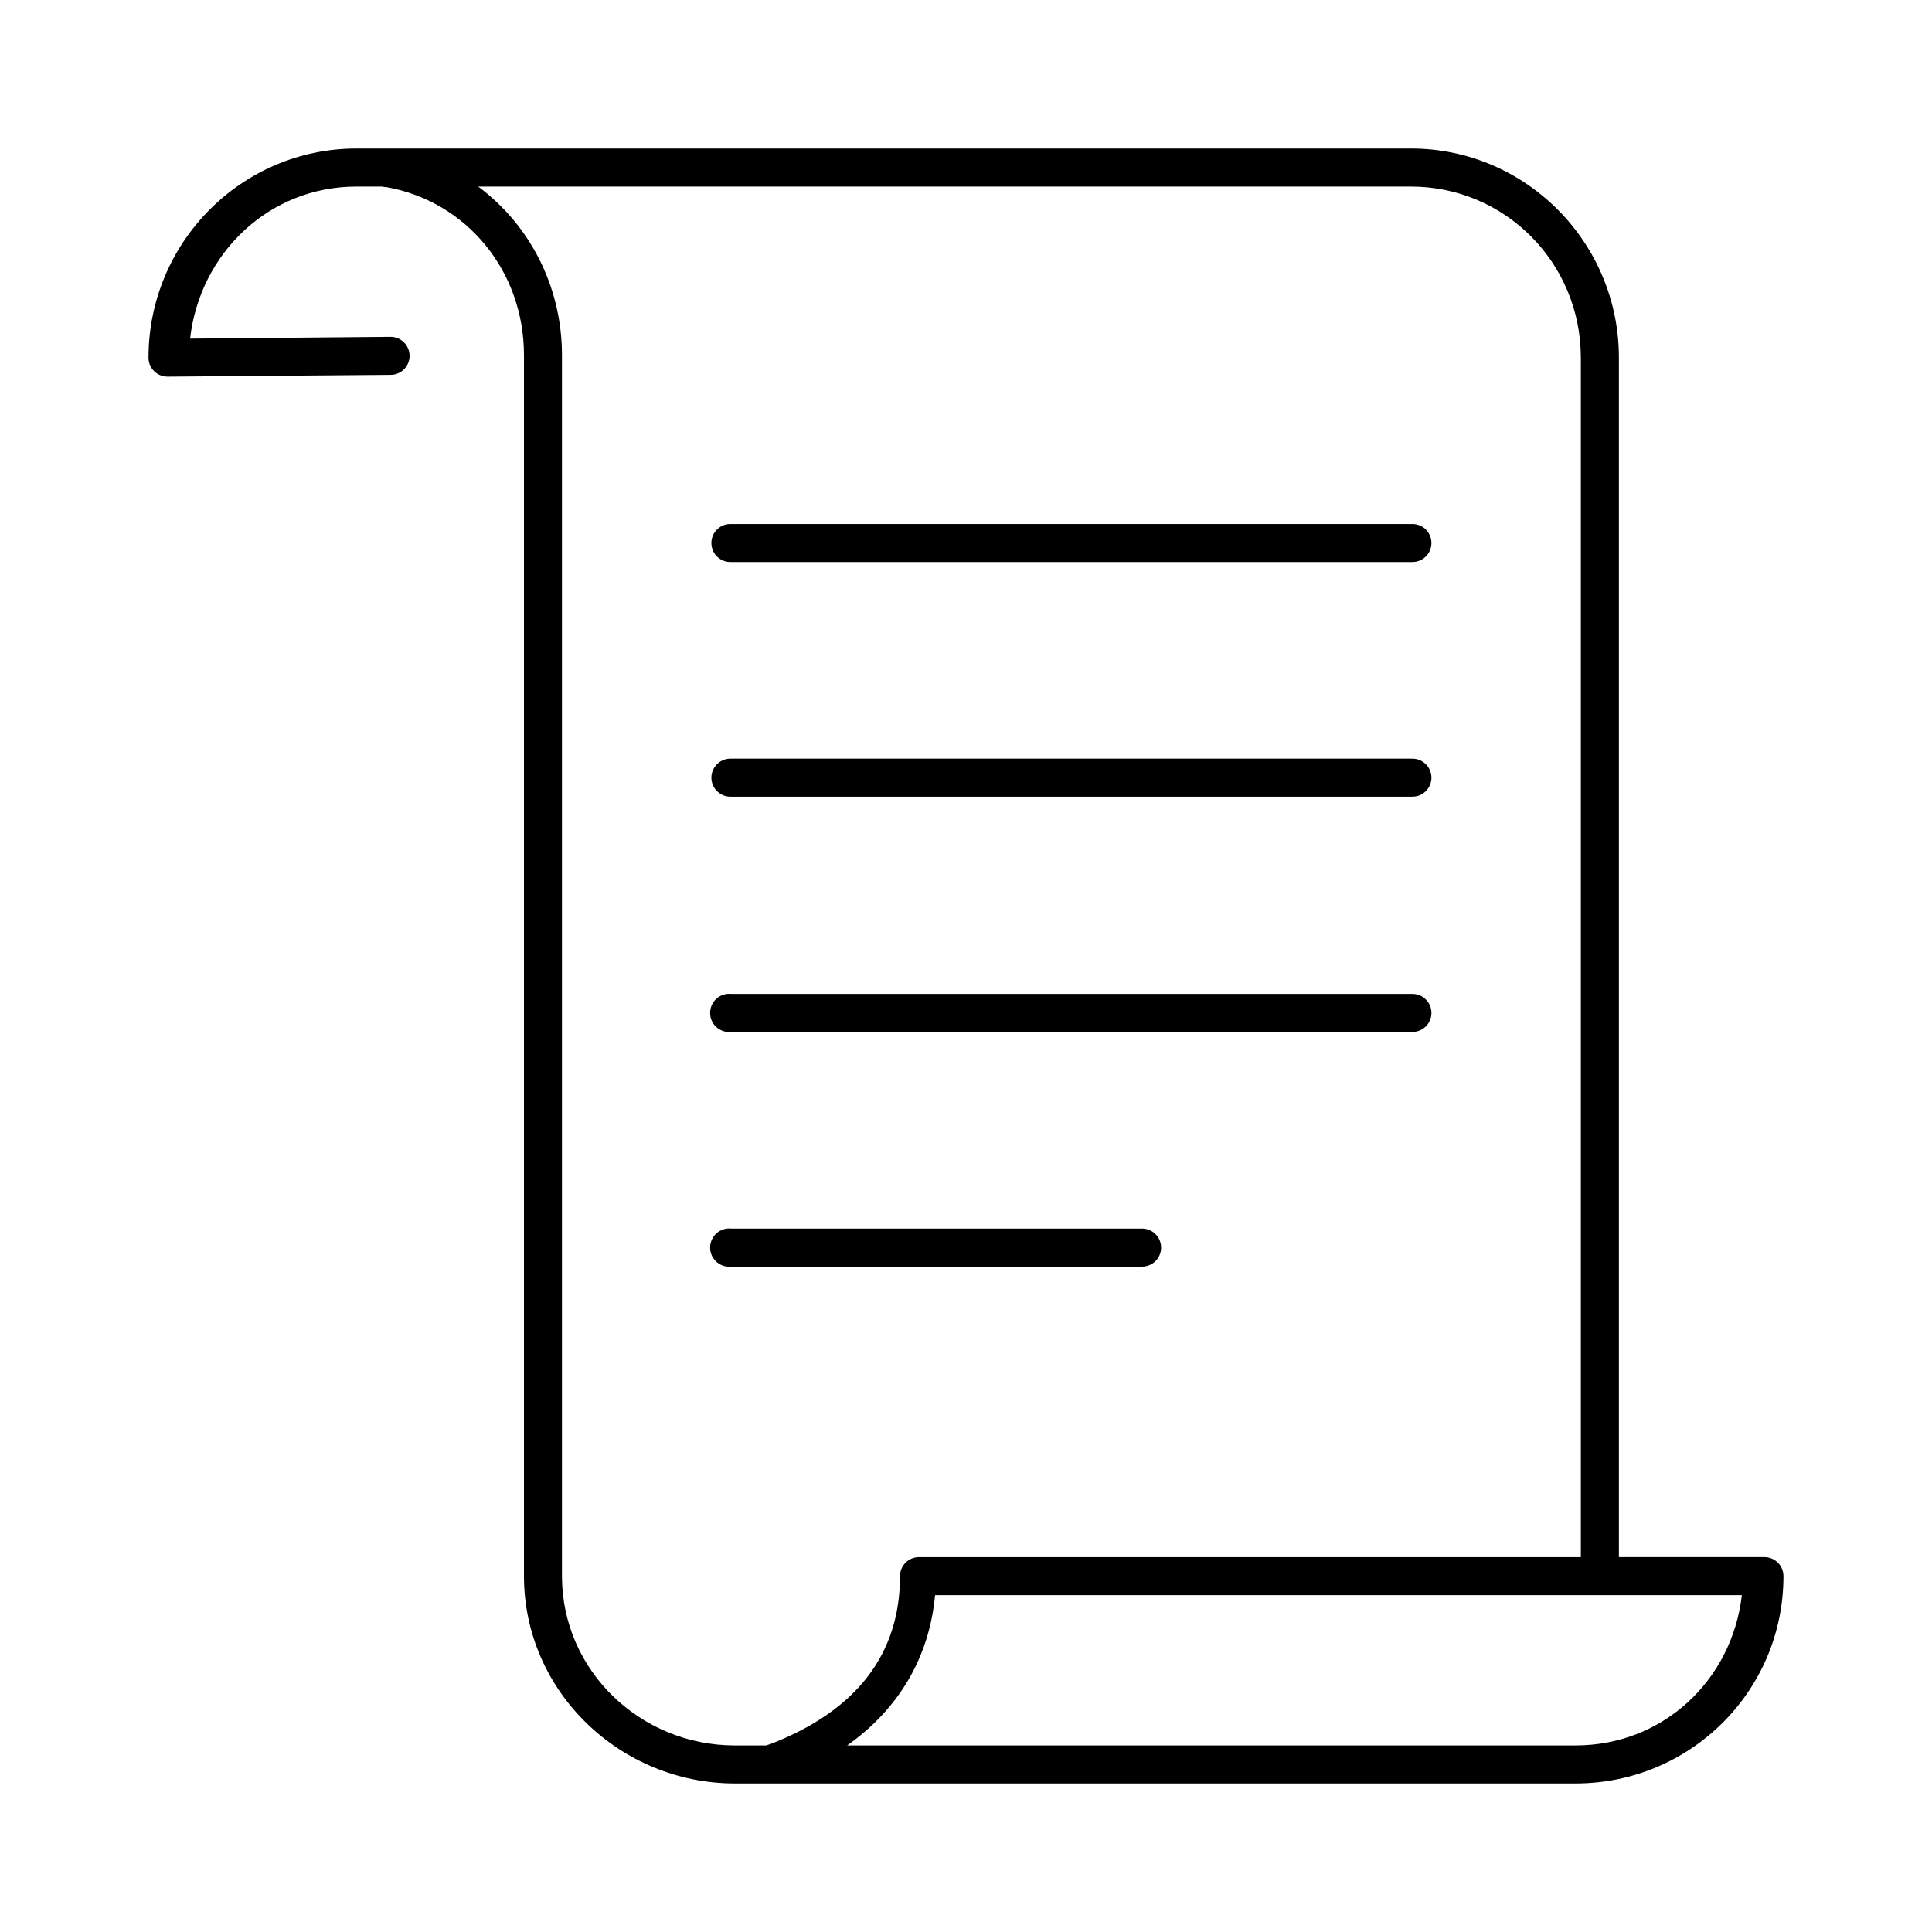 <?xml version="1.0" encoding="UTF-8"?>
<!-- Uploaded to: ICON Repo, www.svgrepo.com, Generator: ICON Repo Mixer Tools -->
<svg fill="#000000" width="800px" height="800px" version="1.1" viewBox="144 144 512 512" xmlns="http://www.w3.org/2000/svg">
 <path d="m238.46 183.36c-30.426 0-55.105 24.887-55.105 55.422 0 2.781 2.258 5.035 5.039 5.035l59.039-0.473c1.352 0.02 2.648-0.5 3.609-1.449 0.961-0.945 1.5-2.238 1.5-3.586 0-1.352-0.539-2.641-1.5-3.59-0.961-0.945-2.258-1.469-3.609-1.449l-53.055 0.473c2.574-22.625 20.895-40.305 44.082-40.305h6.769c0.41 0.105 0.836 0.156 1.258 0.156 21.066 3.793 36.371 22.102 36.371 44.555v323.54c0 30.613 25.539 54.945 55.891 54.945h222.78c30.355 0 55.105-24.414 55.105-54.945 0-2.785-2.254-5.039-5.039-5.039h-38.57v-317.87c0-30.535-24.68-55.422-55.105-55.422zm32.273 10.078h247.18c24.953 0 45.027 20.227 45.027 45.344v317.87h-175.39c-2.785 0-5.039 2.254-5.039 5.039 0 20.57-11.422 35.676-34.48 44.555-0.324 0.074-0.641 0.18-0.945 0.312h-8.344c-25.023 0-45.816-19.84-45.816-44.867v-323.54c0-18.34-8.637-34.625-22.199-44.711zm66.598 89.426c-2.781 0.129-4.93 2.492-4.801 5.273s2.492 4.934 5.273 4.801h180.43c1.352 0.02 2.648-0.5 3.609-1.449 0.961-0.945 1.504-2.238 1.504-3.586 0-1.352-0.543-2.641-1.504-3.59-0.961-0.945-2.258-1.469-3.609-1.449h-180.43c-0.156-0.008-0.312-0.008-0.473 0zm0 62.188c-2.781 0.133-4.93 2.492-4.801 5.273 0.129 2.785 2.492 4.934 5.273 4.805h180.43c1.352 0.02 2.648-0.504 3.609-1.449 0.961-0.949 1.504-2.242 1.504-3.59s-0.543-2.641-1.504-3.59c-0.961-0.945-2.258-1.469-3.609-1.449h-180.43c-0.156-0.008-0.312-0.008-0.473 0zm-0.629 62.348c-1.336 0.145-2.559 0.816-3.402 1.863-0.84 1.051-1.23 2.391-1.086 3.727 0.145 1.336 0.816 2.559 1.867 3.402 1.047 0.84 2.387 1.23 3.723 1.082h180.43c1.352 0.02 2.648-0.5 3.609-1.449 0.961-0.945 1.504-2.238 1.504-3.586 0-1.352-0.543-2.641-1.504-3.59-0.961-0.945-2.258-1.469-3.609-1.449h-180.43c-0.367-0.039-0.734-0.039-1.102 0zm0 62.188c-1.336 0.148-2.559 0.816-3.402 1.867-0.84 1.047-1.23 2.387-1.086 3.723 0.145 1.336 0.816 2.562 1.867 3.402 1.047 0.84 2.387 1.23 3.723 1.086h108.79c1.348 0.02 2.648-0.504 3.609-1.449 0.961-0.949 1.5-2.242 1.5-3.59s-0.539-2.641-1.5-3.586c-0.961-0.949-2.262-1.473-3.609-1.453h-108.79c-0.367-0.039-0.734-0.039-1.102 0zm55.105 97.141h213.8c-2.59 22.531-20.844 39.832-44.086 39.832h-193.02c13.852-9.758 21.82-23.605 23.301-39.832z"/>
</svg>